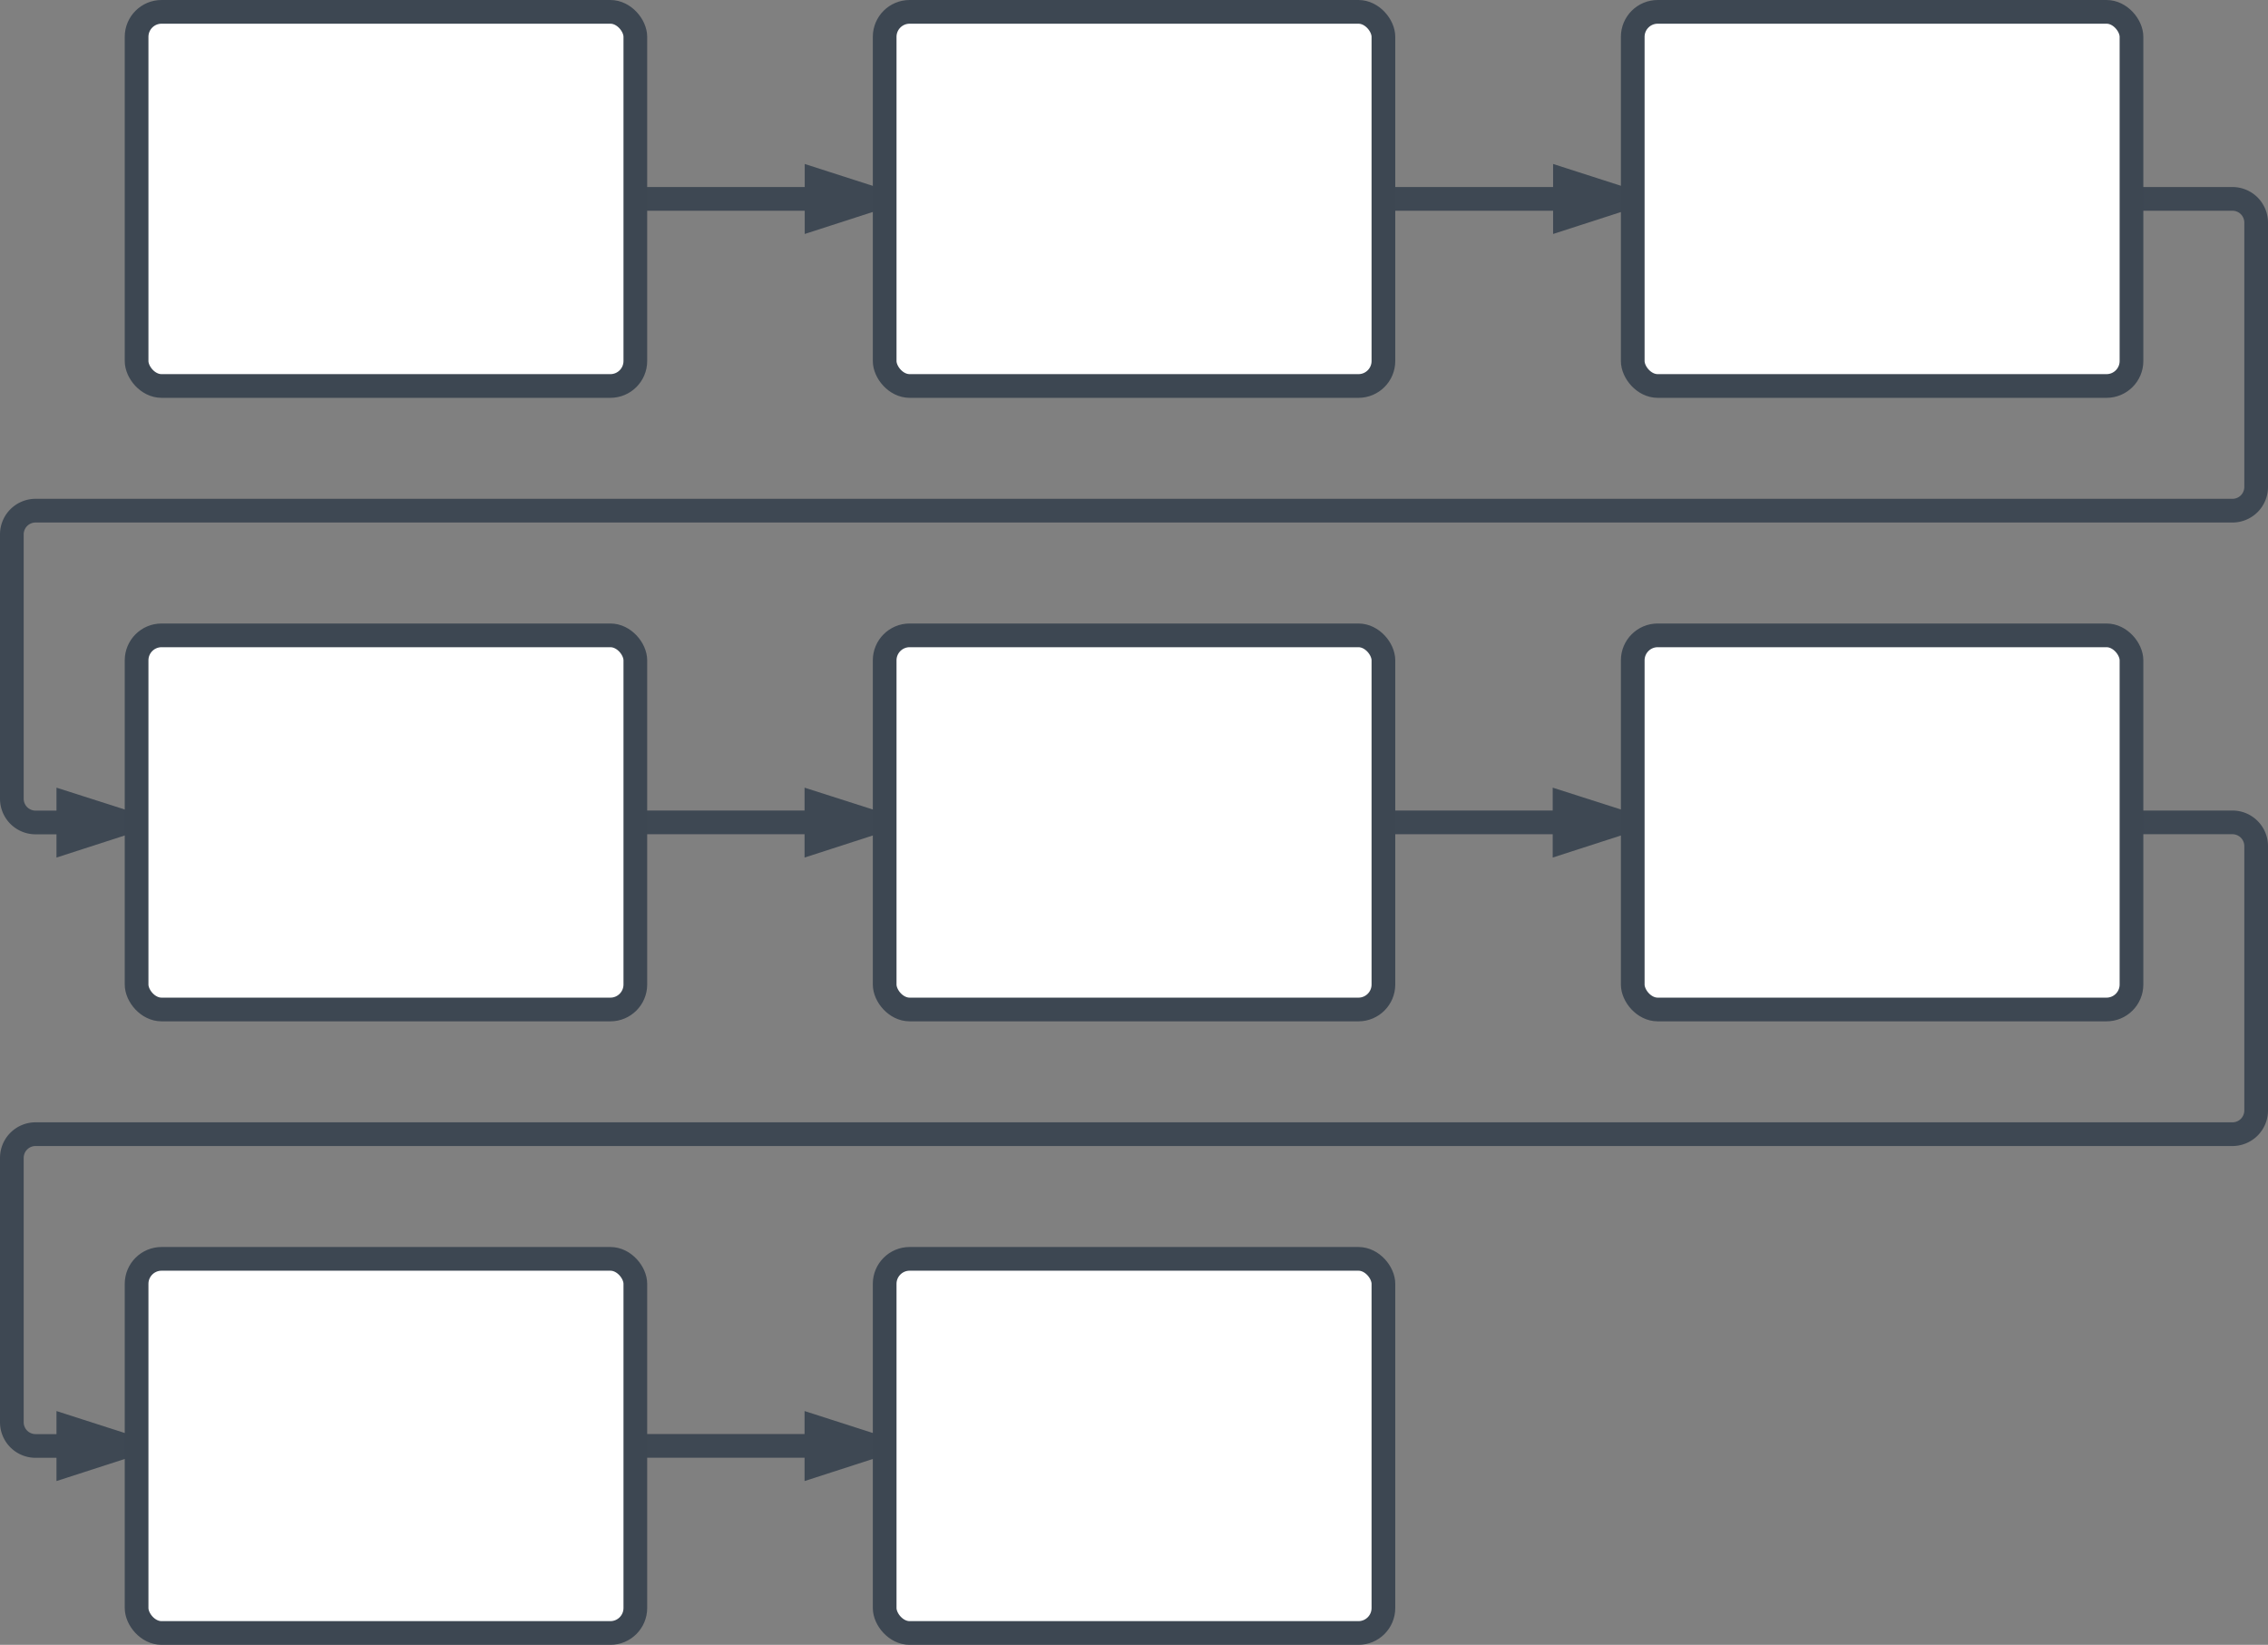 <svg id="Layer_1" data-name="Layer 1" xmlns="http://www.w3.org/2000/svg" viewBox="0 0 287.08 208.17">
  <rect x="0" y="0" width="287.08" height="208.17" fill="#808080" stroke="none"/>
  <defs>
    <style>
      .cls-1 {
        fill: none;
      }

      .cls-1, .cls-4 {
        stroke: #3e4853;
      }

      .cls-1, .cls-2, .cls-4 {
        stroke-miterlimit: 10;
        stroke-width: 3px;
      }

      .cls-2 {
        fill: #fff;
        stroke: #3d4752;
      }

      .cls-3, .cls-4 {
        fill: #3e4853;
      }
    </style>
  </defs>
  <title>all-about-workflow-diagrams-and-workflows-feature</title>
  <g>
    <line class="cls-1" x1="80.41" y1="25.17" x2="111.98" y2="25.17"/>
    <line class="cls-1" x1="175.1" y1="25.17" x2="206.67" y2="25.17"/>
    <path class="cls-1" d="M270.71,25.43h12.78a3,3,0,0,1,3,3V61.89a3,3,0,0,1-3,3H5.41a3,3,0,0,0-3,3v33.46a3,3,0,0,0,3,3H18.2" transform="translate(-0.91 -0.26)"/>
    <line class="cls-1" x1="80.41" y1="104.08" x2="111.98" y2="104.08"/>
    <line class="cls-1" x1="175.1" y1="104.08" x2="206.67" y2="104.08"/>
    <path class="cls-1" d="M270.71,104.34h12.78a3,3,0,0,1,3,3V140.8a3,3,0,0,1-3,3H5.41a3,3,0,0,0-3,3v33.46a3,3,0,0,0,3,3H18.2" transform="translate(-0.91 -0.26)"/>
    <line class="cls-1" x1="80.41" y1="182.99" x2="111.98" y2="182.99"/>
    <rect class="cls-2" x="17.29" y="1.5" width="63.13" height="47.35" rx="3.16" ry="3.16"/>
    <polygon class="cls-3" points="111.98 25.17 106.34 26.99 106.34 23.36 111.98 25.17"/>
    <path class="cls-4" d="M105,26.73l4-1.3-4-1.3ZM110.27,25v.87l-6,1.94V23.07Z" transform="translate(-0.91 -0.26)"/>
    <rect class="cls-2" x="111.98" y="1.5" width="63.13" height="47.35" rx="3.16" ry="3.16"/>
    <polygon class="cls-3" points="206.67 25.17 201.03 26.99 201.03 23.36 206.67 25.17"/>
    <path class="cls-4" d="M199.7,26.73l4-1.3-4-1.3ZM205,25v.87l-6,1.94V23.07Z" transform="translate(-0.91 -0.26)"/>
    <rect class="cls-2" x="206.67" y="1.5" width="63.13" height="47.35" rx="3.16" ry="3.16"/>
    <polygon class="cls-3" points="17.29 104.08 11.64 105.9 11.64 102.27 17.29 104.08"/>
    <path class="cls-4" d="M10.31,105.65l4-1.3-4-1.3Zm5.25-1.73v.87l-6,1.94V102Z" transform="translate(-0.91 -0.26)"/>
    <rect class="cls-2" x="17.29" y="80.41" width="63.13" height="47.35" rx="3.16" ry="3.16"/>
    <polygon class="cls-3" points="111.98 104.08 106.34 105.9 106.34 102.27 111.98 104.08"/>
    <path class="cls-4" d="M105,105.65l4-1.3-4-1.3Zm5.25-1.73v.87l-6,1.94V102Z" transform="translate(-0.91 -0.26)"/>
    <rect class="cls-2" x="111.98" y="80.41" width="63.13" height="47.35" rx="3.16" ry="3.16"/>
    <polygon class="cls-3" points="206.67 104.08 201.03 105.9 201.03 102.27 206.67 104.08"/>
    <path class="cls-4" d="M199.7,105.65l4-1.3-4-1.3Zm5.25-1.73v.87l-6,1.94V102Z" transform="translate(-0.91 -0.26)"/>
    <rect class="cls-2" x="206.67" y="80.41" width="63.13" height="47.35" rx="3.16" ry="3.16"/>
    <polygon class="cls-3" points="17.29 183 11.64 184.81 11.64 181.18 17.29 183"/>
    <path class="cls-4" d="M10.31,184.56l4-1.3-4-1.3Zm5.25-1.73v.87l-6,1.94V180.9Z" transform="translate(-0.91 -0.26)"/>
    <rect class="cls-2" x="17.29" y="159.32" width="63.13" height="47.35" rx="3.16" ry="3.16"/>
    <polygon class="cls-3" points="111.98 183 106.34 184.81 106.34 181.18 111.98 183"/>
    <path class="cls-4" d="M105,184.56l4-1.3-4-1.3Zm5.25-1.73v.87l-6,1.94V180.9Z" transform="translate(-0.91 -0.26)"/>
    <rect class="cls-2" x="111.98" y="159.32" width="63.13" height="47.35" rx="3.16" ry="3.16"/>
  </g>
</svg>